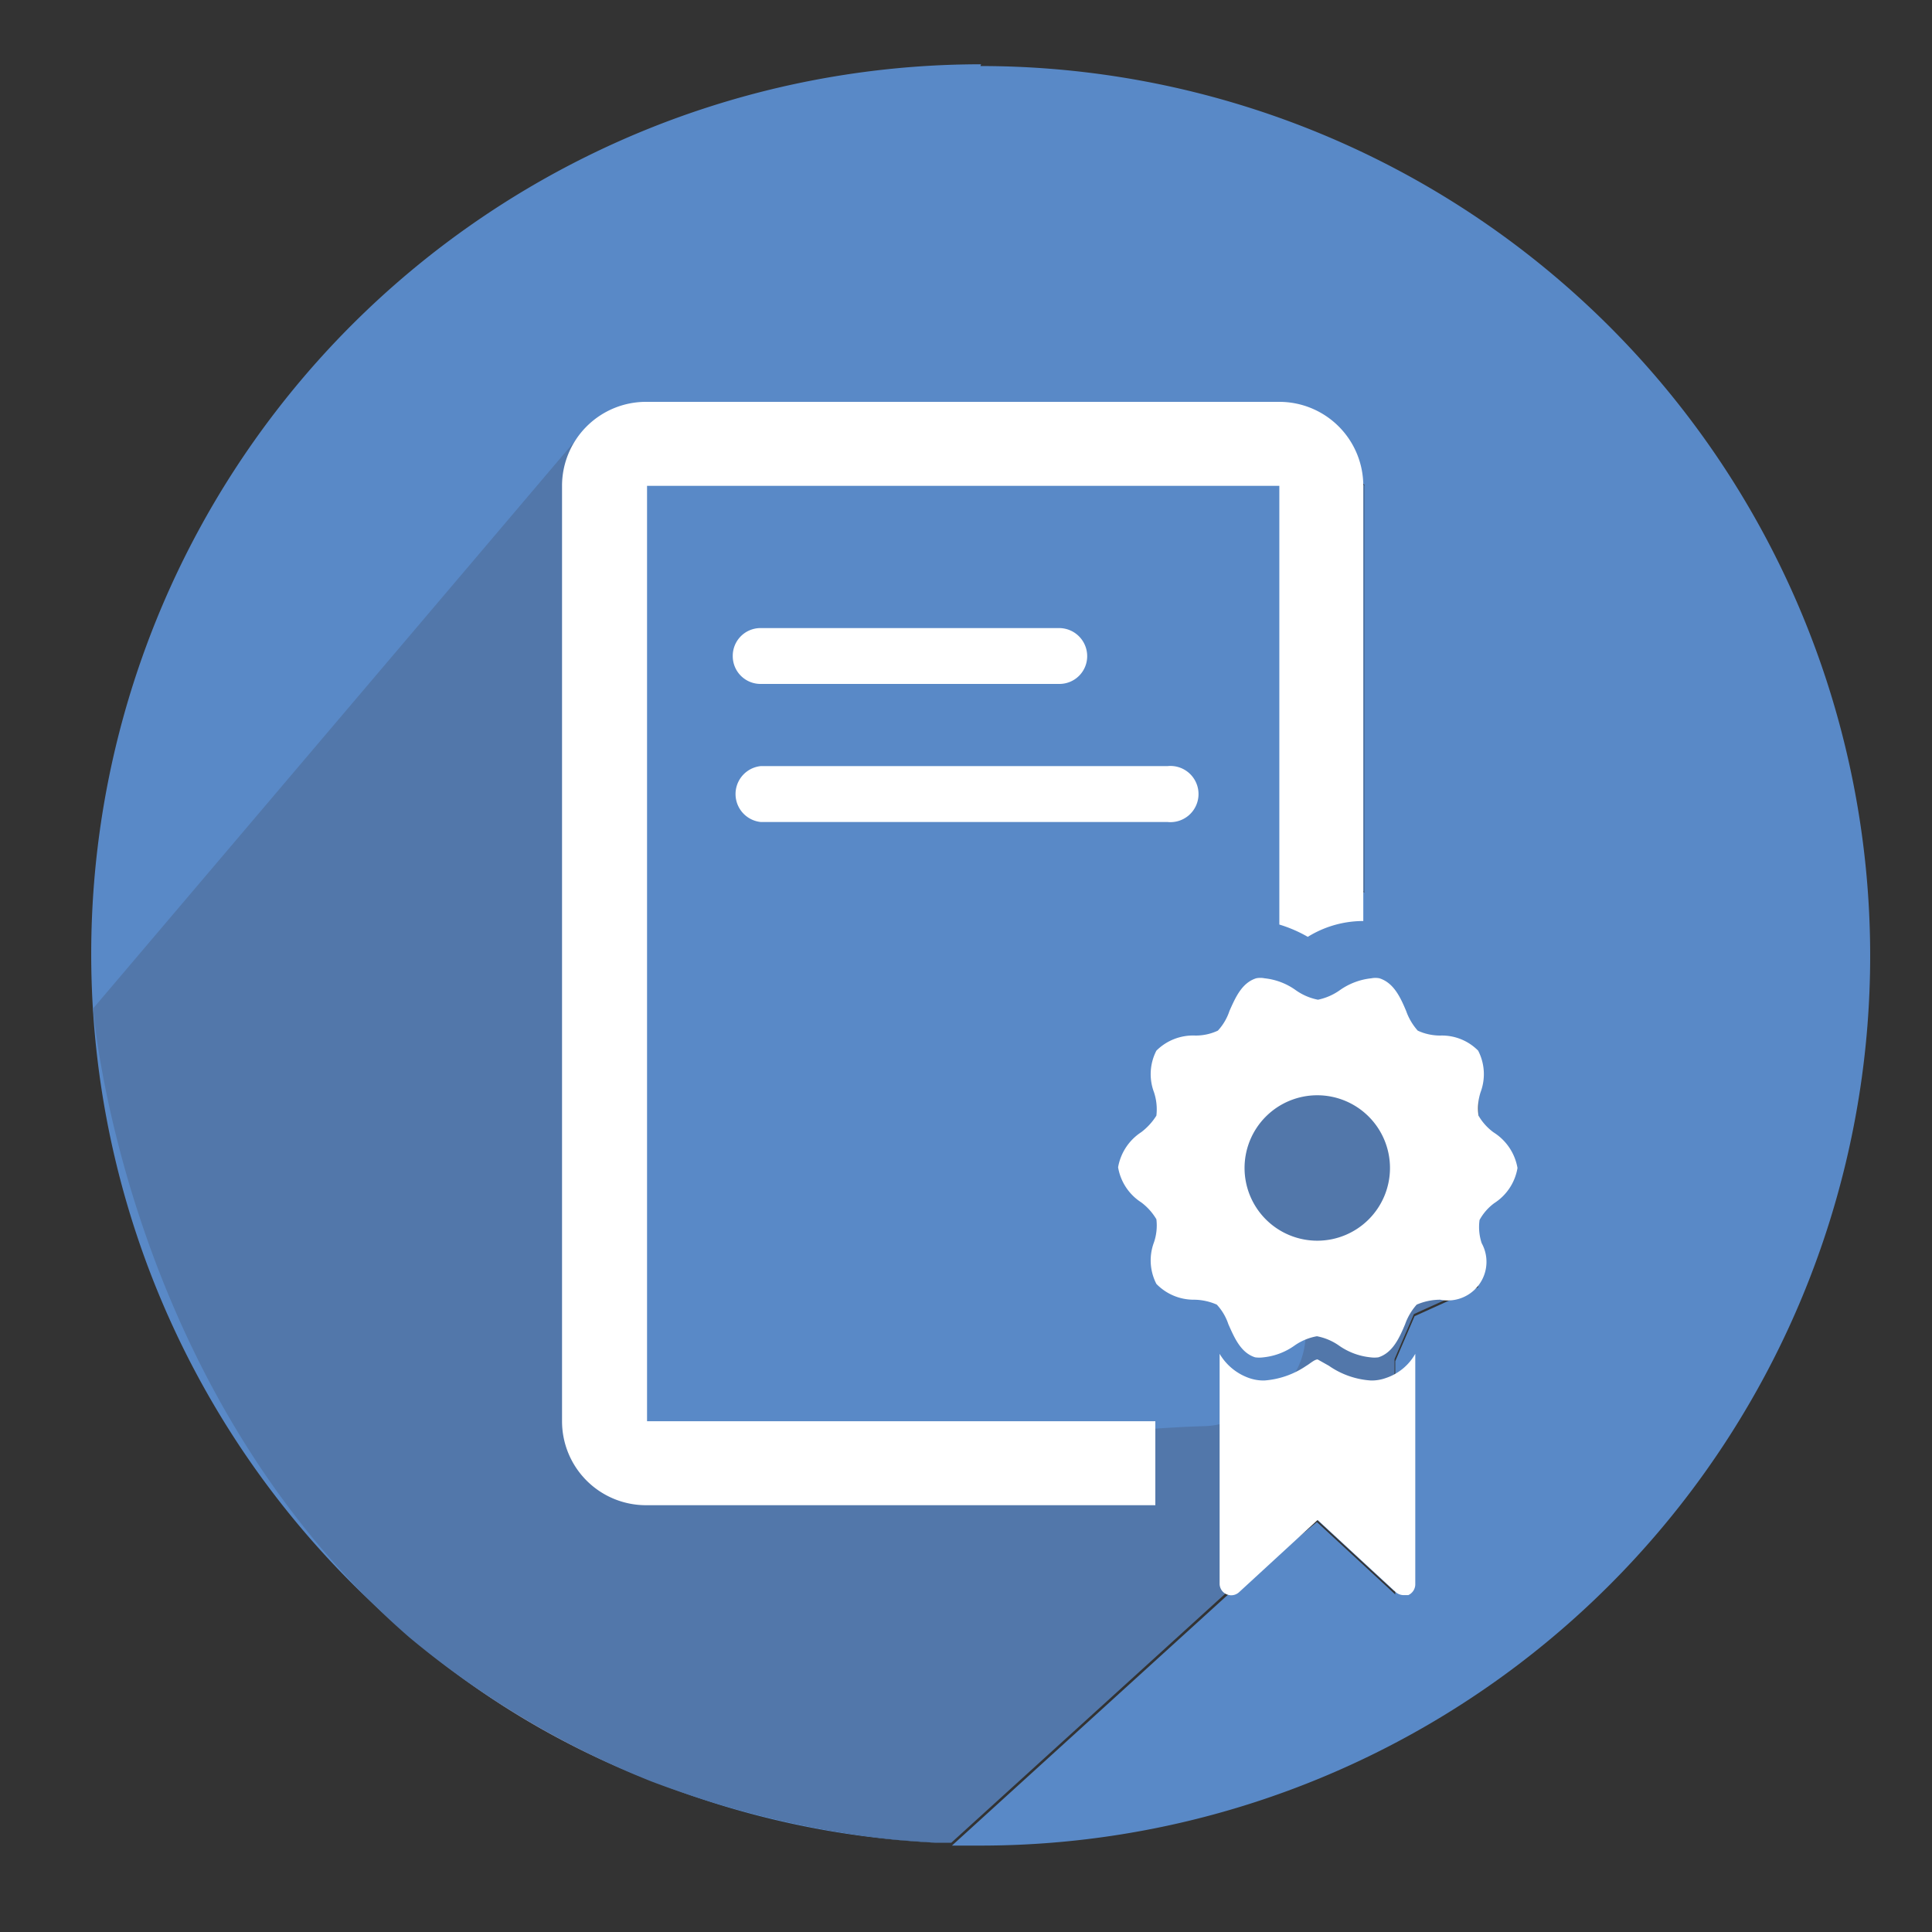 <svg id="Layer_1" data-name="Layer 1" xmlns="http://www.w3.org/2000/svg" viewBox="0 0 55 55"><rect x="0" y="0" width="55" height="55" fill="#333333" stroke="none"/><path d="M27.93,1.83A25.33,25.33,0,0,0,11.7,46.61c-8.2-7.08-9-17.9-9-17.9L16.78,12.09l1.57,0a1.9,1.9,0,0,0-1.64,2c0,4.42.6,8.85.14,13.26-.3,2.9.1,5.62-.2,8.52-.18,1.71.18,3.73.17,5.31,0,.69.5.93,1.27.93a14.7,14.7,0,0,0,3.2-.6,14.75,14.75,0,0,1,3-.6h.16a1.85,1.85,0,0,0,.78-.17,13.62,13.62,0,0,0,2.95.3c1.93,0,3.86-.31,6.09-.38a2.14,2.14,0,0,0,.94-.23,3.19,3.19,0,0,0,.54-.24c2.56-1.43,1.18-4.12-.19-5.9-.34-.44-1.07-.93-1.27-1.37-.13-.26-.21-.3-.25-.3h0a2.23,2.23,0,0,0,.3-.69c.36-1.12,1.3-1.8,2-2.7a2.32,2.32,0,0,0,.64.11h0a5.84,5.84,0,0,0,1.25-.14,2,2,0,0,0,1.29-1l.82,1.2,1.75.57v1.85l1.08,1.49-1.34,1.43.25,1.91-1.81.82-.55,1.28v6.64l-2.23-2.06-2.59,2.12-7.8,7.09h.81a25.33,25.33,0,0,0,0-50.66m5.53,11a22.94,22.94,0,0,0-5-1l8.11-.13,2.29,2.05V25.41A2.13,2.13,0,0,0,37.64,25l-.32,0h-.16a18.89,18.89,0,0,1-.06-2.6c.23-2.45.84-4.81.95-7.29a1.82,1.82,0,0,0-.73-1.62,2,2,0,0,0-1.8-1,3.26,3.26,0,0,0-.52.05l-1.54.29M24.94,12h0a19,19,0,0,0-2.32.38,4.33,4.33,0,0,0-1.87.85,2,2,0,0,0-1.58-1.14ZM18.61,50.72a25.18,25.18,0,0,0,8.07,1.74l-1.08-.08a28.1,28.1,0,0,1-7-1.66" style="fill:#5989c7"/><path d="M36.56,11.78l-8.11.13a22.94,22.94,0,0,1,5,1L35,12.58a3.26,3.26,0,0,1,.52-.05,2,2,0,0,1,1.8,1,1.83,1.83,0,0,1,.73,1.63c-.11,2.47-.72,4.83-.95,7.28a18.89,18.89,0,0,0,.06,2.6h.16l.32,0a2.2,2.2,0,0,1,1.21.36V13.83Z" style="fill:#4f73a4"/><path d="M24.94,12l-5.77.09a2,2,0,0,1,1.58,1.14,4.46,4.46,0,0,1,1.87-.86A21.09,21.09,0,0,1,24.94,12" style="fill:#4f73a4"/><path d="M11.7,46.61a23.16,23.16,0,0,0,6.92,4.11,25.25,25.25,0,0,1-6.92-4.11m15,5.85.43,0h0l-.44,0" style="fill:#aaadc2"/><path d="M18.35,12.07l-1.57,0L2.65,28.71s.85,10.82,9,17.9a25.34,25.34,0,0,0,6.91,4.11,28.1,28.1,0,0,0,7,1.66l1.08.08.44,0,7.8-7.09,2.59-2.12,2.23,2.06V38.69l.55-1.28,1.81-.82-.25-1.91,1.34-1.43-1.08-1.49V29.91l-1.75-.57-.83-1.2a2,2,0,0,1-1.28,1,5.84,5.84,0,0,1-1.25.14h0a2.19,2.19,0,0,1-.63-.11c-.68.9-1.62,1.59-2,2.7a2.23,2.23,0,0,1-.3.69h0s.12,0,.25.3c.2.44.93.93,1.27,1.37,1.37,1.78,2.75,4.47.19,5.9a3.19,3.19,0,0,1-.54.24,2.14,2.14,0,0,1-.94.23c-2.23.07-4.16.38-6.09.38a13.62,13.62,0,0,1-2.95-.3,1.85,1.85,0,0,1-.78.17h-.16a14.75,14.75,0,0,0-3,.6,14.7,14.7,0,0,1-3.2.6c-.77,0-1.27-.24-1.27-.93,0-1.58-.35-3.6-.18-5.31.31-2.9-.09-5.62.21-8.52.46-4.41-.1-8.84-.14-13.25a1.91,1.91,0,0,1,1.64-2" style="fill:#5277aa"/><path d="M21.65,19.47h8.5a.79.79,0,0,0,.8-.79.8.8,0,0,0-.8-.8h-8.5a.79.79,0,0,0-.79.8.79.79,0,0,0,.79.79" style="fill:#fff"/><path d="M21.65,23.4H33.23a.8.8,0,1,0,0-1.59H21.65a.8.8,0,0,0,0,1.59" style="fill:#fff"/><path d="M18.42,13.83h18V26.32a3.86,3.86,0,0,1,.81.35,3,3,0,0,1,1.52-.45h.06V13.83a2.39,2.39,0,0,0-2.39-2.39h-18A2.39,2.39,0,0,0,16,13.83V40.46a2.39,2.39,0,0,0,2.39,2.39H32.89V40.46H18.42Z" style="fill:#fff"/><path d="M37.51,35.32a2.07,2.07,0,1,1,2.06-2.07,2.07,2.07,0,0,1-2.06,2.07m5-3.09a1.56,1.56,0,0,1-.42-.47,1.5,1.5,0,0,1,.06-.67,1.46,1.46,0,0,0-.07-1.18A1.45,1.45,0,0,0,41,29.48a1.52,1.52,0,0,1-.64-.14,1.68,1.68,0,0,1-.33-.56c-.16-.38-.35-.8-.76-.93a.59.59,0,0,0-.23,0,1.89,1.89,0,0,0-.9.34,1.66,1.66,0,0,1-.62.27,1.63,1.63,0,0,1-.63-.27,1.85,1.85,0,0,0-.89-.34.61.61,0,0,0-.24,0c-.41.13-.59.55-.76.93a1.53,1.53,0,0,1-.33.56,1.48,1.48,0,0,1-.64.14,1.48,1.48,0,0,0-1.11.43,1.46,1.46,0,0,0-.07,1.18,1.54,1.54,0,0,1,.07.67,1.77,1.77,0,0,1-.43.47,1.5,1.5,0,0,0-.66,1,1.48,1.48,0,0,0,.66,1,1.65,1.65,0,0,1,.43.48,1.49,1.49,0,0,1-.07.66,1.46,1.46,0,0,0,.07,1.18A1.48,1.48,0,0,0,34,37a1.64,1.64,0,0,1,.64.14,1.53,1.53,0,0,1,.33.56c.17.38.35.81.76.94a.88.88,0,0,0,.24,0,1.85,1.85,0,0,0,.89-.34,1.59,1.59,0,0,1,.63-.26,1.61,1.61,0,0,1,.62.26,1.89,1.89,0,0,0,.9.34.85.85,0,0,0,.23,0c.41-.13.6-.56.76-.94a1.68,1.68,0,0,1,.33-.56A1.69,1.69,0,0,1,41,37a1.1,1.1,0,0,0,1.18-1.61,1.46,1.46,0,0,1-.06-.66,1.47,1.47,0,0,1,.42-.48,1.48,1.48,0,0,0,.66-1,1.5,1.5,0,0,0-.66-1" style="fill:#fff"/><path d="M39.45,39.23a1.2,1.2,0,0,1-.42.07,2.36,2.36,0,0,1-1.2-.42l-.32-.18c-.09,0-.23.13-.32.18a2.43,2.43,0,0,1-1.2.42,1.25,1.25,0,0,1-.43-.07,1.58,1.58,0,0,1-.84-.69v6.55a.33.33,0,0,0,.55.24l2.24-2.06,2.23,2.06a.35.35,0,0,0,.22.08l.13,0a.34.34,0,0,0,.2-.3V38.54a1.5,1.5,0,0,1-.84.69" style="fill:#fff"/></svg>